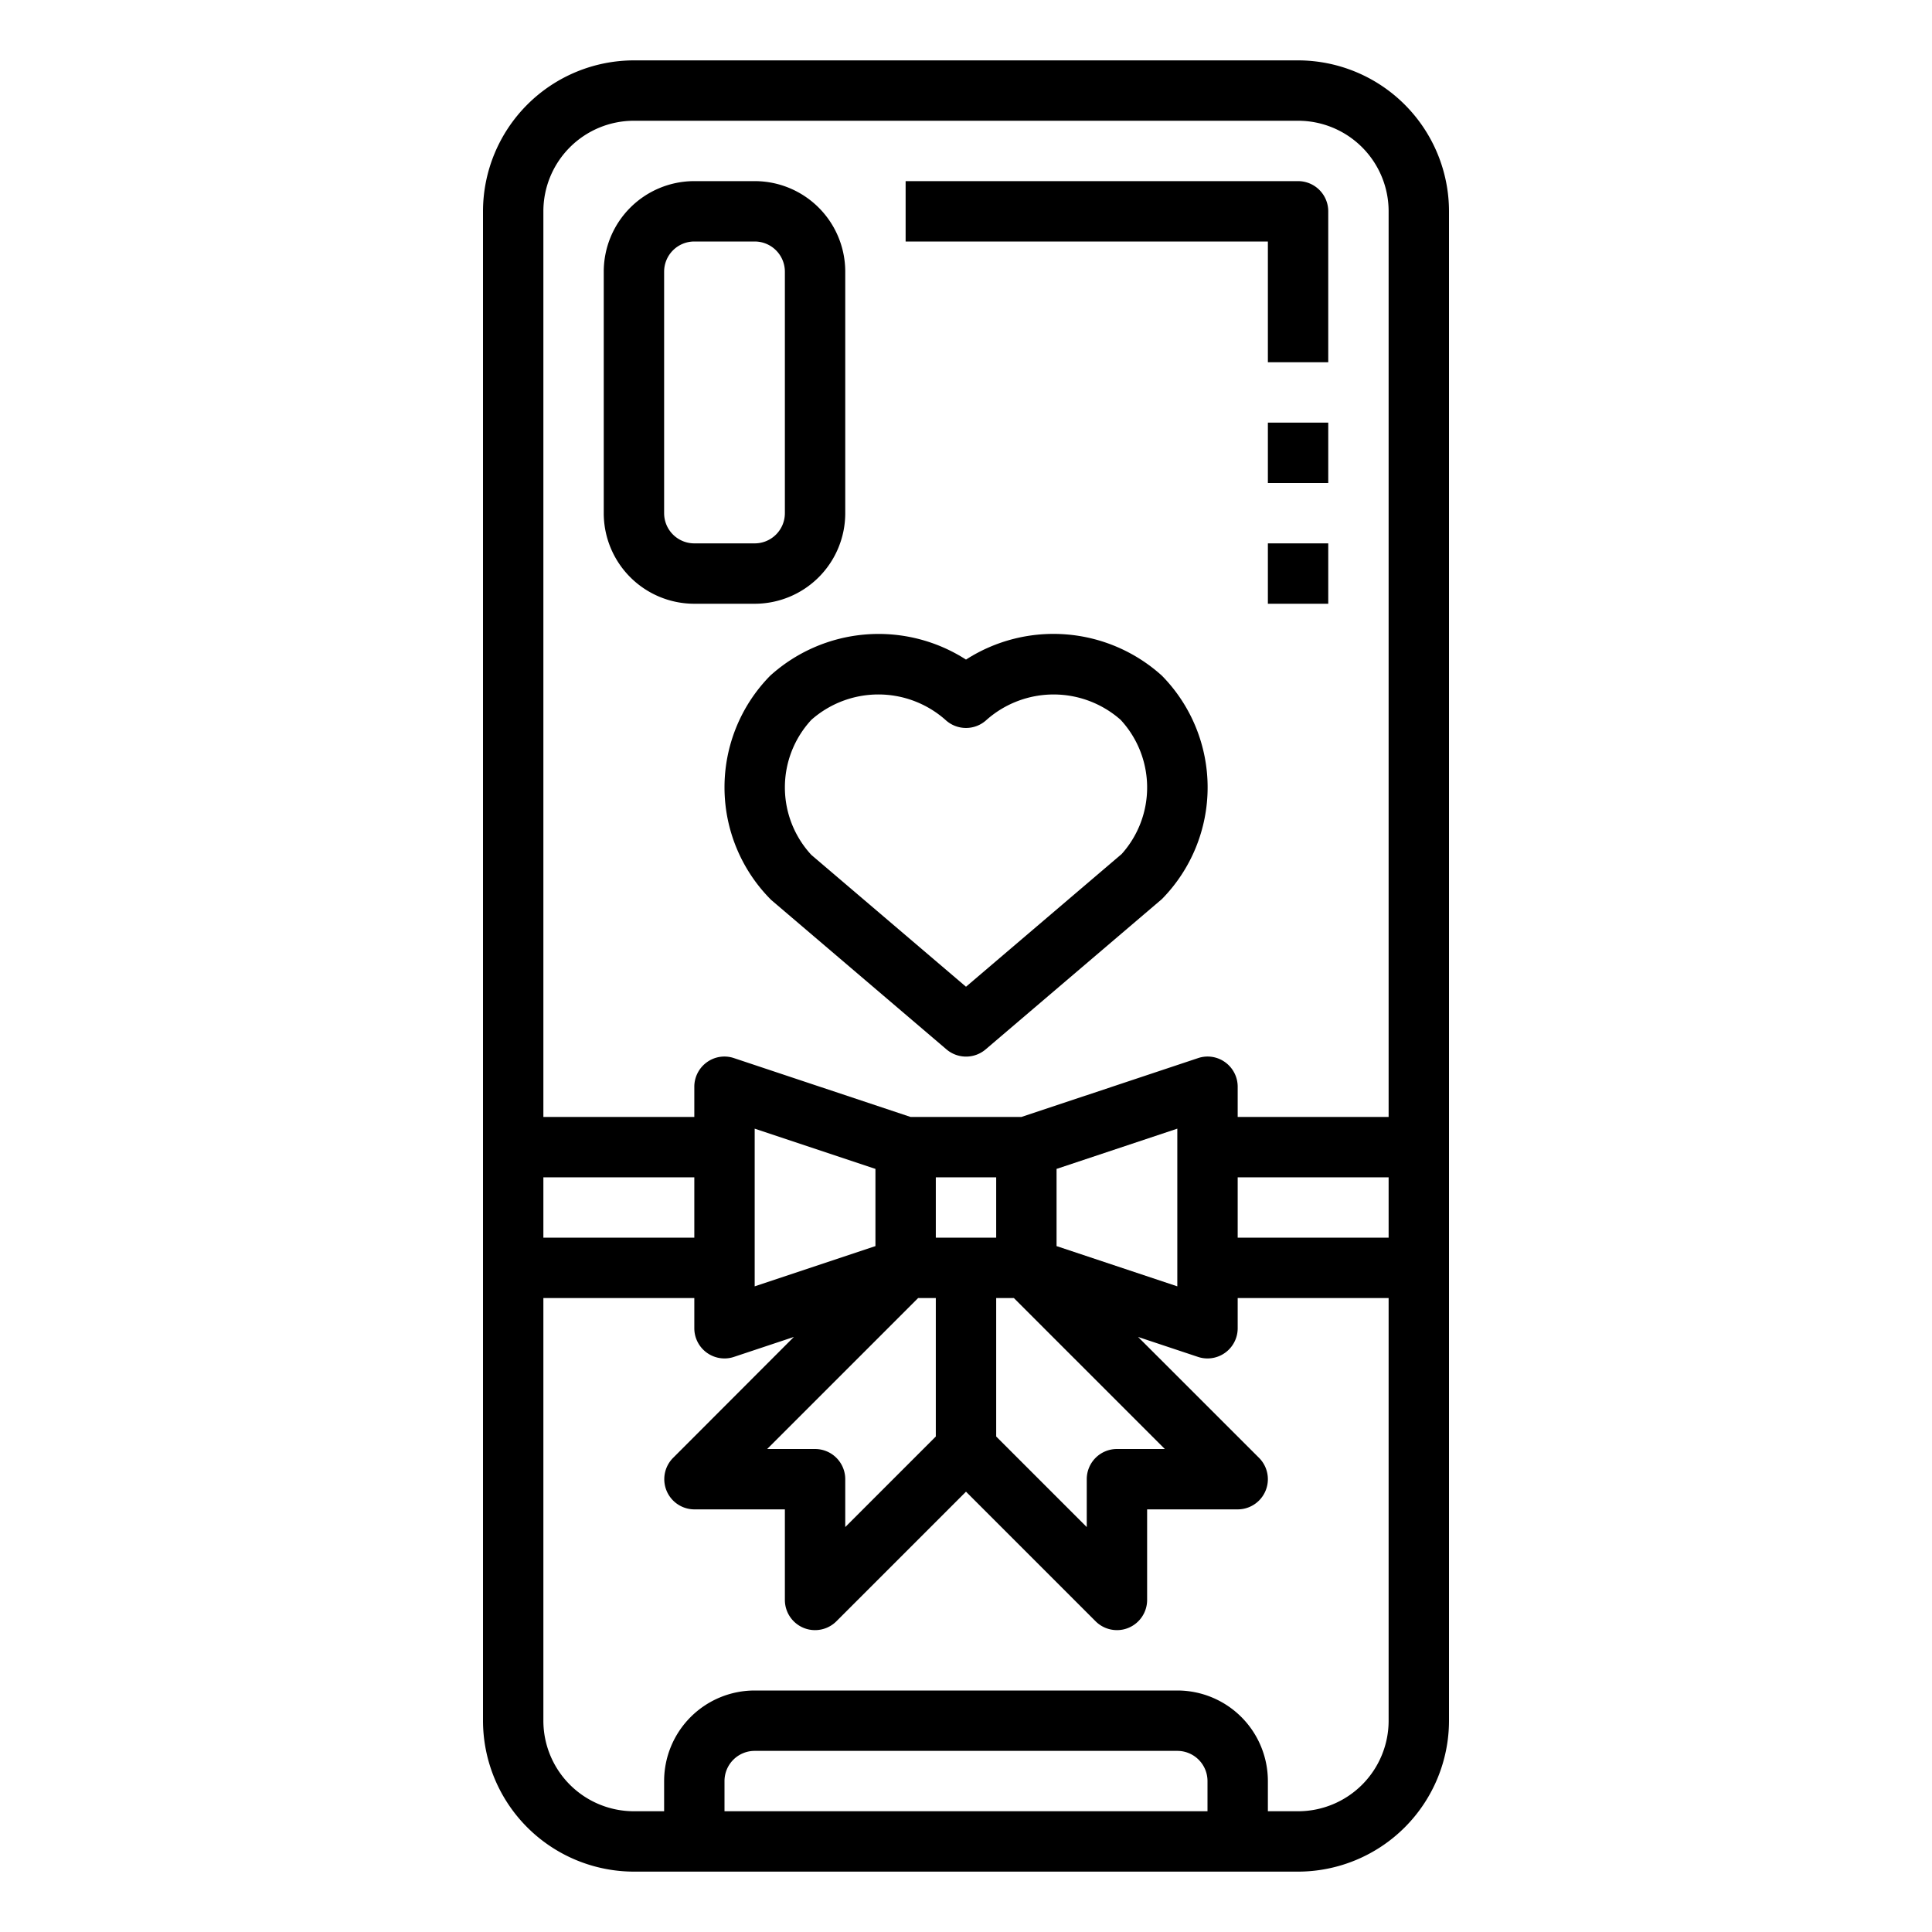 <svg height='100px' width='100px'  fill="#000000" xmlns="http://www.w3.org/2000/svg" viewBox="0 0 64 64" x="0px" y="0px"><g><path d="M43,2H21a5.006,5.006,0,0,0-5,5V57a5.006,5.006,0,0,0,5,5H43a5.006,5.006,0,0,0,5-5V7A5.006,5.006,0,0,0,43,2ZM18,39h5v2H18ZM40,60H24V59a1,1,0,0,1,1-1H39a1,1,0,0,1,1,1Zm6-3a3,3,0,0,1-3,3H42V59a3,3,0,0,0-3-3H25a3,3,0,0,0-3,3v1H21a3,3,0,0,1-3-3V43h5v1a1,1,0,0,0,1,1,.983.983,0,0,0,.316-.052l1.982-.66-4,4.005A1,1,0,0,0,23,50h3v3a1,1,0,0,0,.617.924A.987.987,0,0,0,27,54a1,1,0,0,0,.707-.293L32,49.414l4.293,4.293A1,1,0,0,0,37,54a.987.987,0,0,0,.383-.076A1,1,0,0,0,38,53V50h3a1,1,0,0,0,.707-1.707L37.7,44.288l1.982.66A.983.983,0,0,0,40,45a1,1,0,0,0,1-1V43h5ZM27,48H25.414l5-5H31v4.586l-3,3V49A1,1,0,0,0,27,48Zm2-6.721-4,1.333V37.388l4,1.333ZM33,41H31V39h2Zm.586,2,5,5H37a1,1,0,0,0-1,1v1.586l-3-3V43ZM35,41.279V38.721l4-1.333v5.224ZM46,41H41V39h5Zm0-4H41V36a1,1,0,0,0-.415-.812.991.991,0,0,0-.9-.136L33.839,37H30.161l-5.845-1.948a.99.99,0,0,0-.9.136A1,1,0,0,0,23,36v1H18V7a3,3,0,0,1,3-3H43a3,3,0,0,1,3,3Z"></path><path d="M28,17V9a3,3,0,0,0-3-3H23a3,3,0,0,0-3,3v8a3,3,0,0,0,3,3h2A3,3,0,0,0,28,17Zm-6,0V9a1,1,0,0,1,1-1h2a1,1,0,0,1,1,1v8a1,1,0,0,1-1,1H23A1,1,0,0,1,22,17Z"></path><path d="M32,21.85a5.355,5.355,0,0,0-6.486.533,5.273,5.273,0,0,0,.033,7.429l5.805,4.949a1,1,0,0,0,1.3,0l5.838-4.978a5.278,5.278,0,0,0,0-7.4A5.355,5.355,0,0,0,32,21.85Zm5.156,6.441L32,32.687,26.877,28.32a3.292,3.292,0,0,1,0-4.474,3.352,3.352,0,0,1,4.441,0,1,1,0,0,0,1.364,0,3.353,3.353,0,0,1,4.441,0,3.3,3.3,0,0,1,.033,4.445Z"></path><path d="M43,6H30V8H42v4h2V7A1,1,0,0,0,43,6Z"></path><rect x="42" y="14" width="2" height="2"></rect><rect x="42" y="18" width="2" height="2"></rect></g></svg>